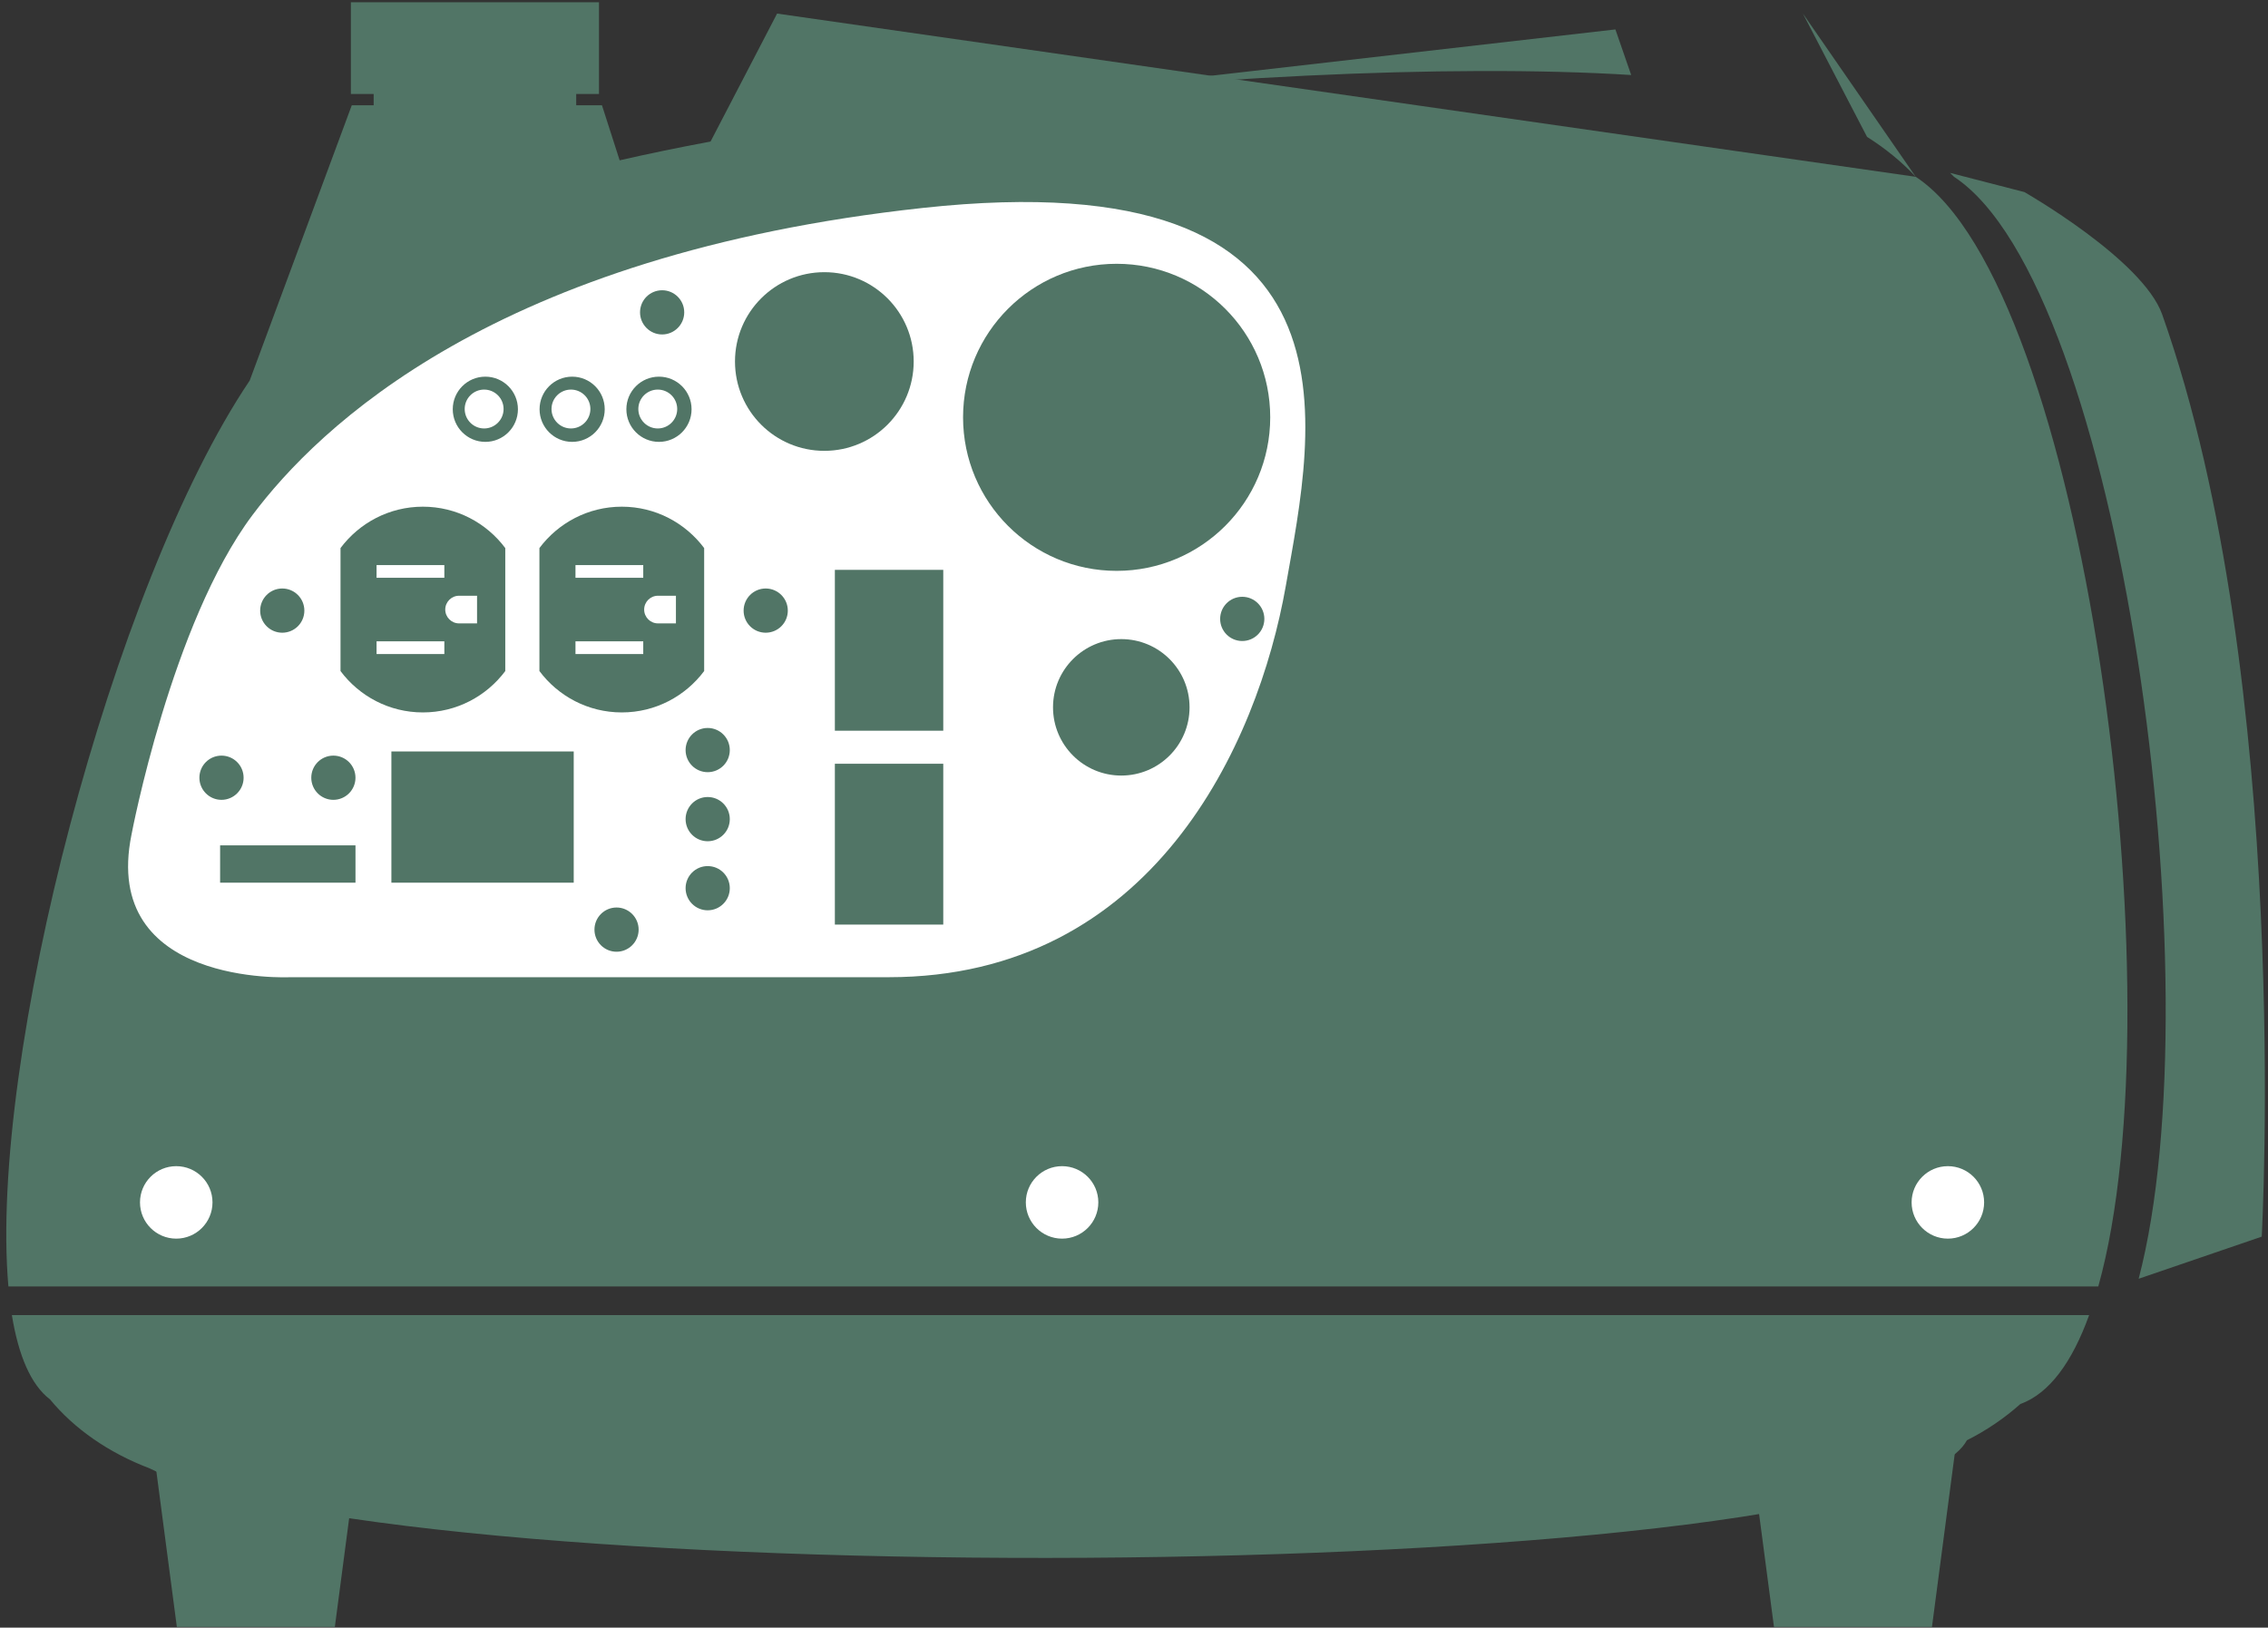 <?xml version="1.0" encoding="utf-8"?>
<!-- Generator: Adobe Illustrator 14.0.0, SVG Export Plug-In  -->
<!DOCTYPE svg PUBLIC "-//W3C//DTD SVG 1.1//EN" "http://www.w3.org/Graphics/SVG/1.1/DTD/svg11.dtd">
<svg version="1.1"
	 xmlns="http://www.w3.org/2000/svg" xmlns:xlink="http://www.w3.org/1999/xlink" xmlns:a="http://ns.adobe.com/AdobeSVGViewerExtensions/3.0/"
	 x="0px" y="0px" width="241px" height="173px" viewBox="-0.667 -0.239 241 173" enable-background="new -0.667 -0.239 241 173"
	 xml:space="preserve">
<rect x="-0.667" y="-0.239" width="241" height="173" fill="#333333" stroke="none"/>
<defs>
</defs>
<polygon fill="#517566" points="34.914,172.685 18.125,172.685 15.442,152.3 37.598,152.3 "/>
<polygon fill="#517566" points="204.625,172.685 187.838,172.685 185.151,152.3 207.308,152.3 "/>
<path fill="#517566" d="M229.092,33.191c-2.07-5.84-14.642-13.014-14.642-13.014l-7.902-2.041c0.139,0.139,0.287,0.274,0.421,0.417
	c17.674,11.588,27.799,85.948,19.62,117.125l13.078-4.476C239.667,131.204,242.919,72.234,229.092,33.191"/>
<polyline fill="#517566" points="36.618,0 36.618,9.75 39.039,9.75 39.039,14.339 60.561,14.339 60.561,9.75 62.982,9.75 62.982,0 
	"/>
<path fill="#517566" d="M81.908,1.204l-7.071,13.602c-3.402,0.634-6.636,1.304-9.659,1.996l-1.879-5.849H36.712L25.867,40.208
	c-14.617,21.7-27.755,72.266-25.642,96.285H222.3c8.578-30.669-1.569-106.247-19.396-117.938"/>
<path fill="#517566" d="M202.904,18.554c-1.522-1.631-3.275-3.042-5.177-4.245l-6.815-13.106"/>
<path fill="#517566" d="M170.987,2.889l1.677,4.844c-19.391-1.217-48.056,0.262-73.687,3.407"/>
<line fill="#517566" x1="98.977" y1="11.14" x2="102.004" y2="2.411"/>
<path fill="#517566" d="M4.649,148.502c2.583,3.136,6.237,5.674,10.568,7.322c27.372,13.628,184.727,12.634,193.124-2.981
	c2.07-1.036,3.971-2.336,5.676-3.85c3.106-1.124,5.521-4.495,7.31-9.452H0.595C1.29,143.812,2.602,146.946,4.649,148.502"/>
<path fill="#FFFFFF" d="M21.913,127.56c0,2.128-1.726,3.854-3.852,3.854c-2.129,0-3.852-1.727-3.852-3.854
	c0-2.127,1.723-3.849,3.852-3.849C20.187,123.711,21.913,125.433,21.913,127.56"/>
<path fill="#FFFFFF" d="M116.042,127.56c0,2.128-1.725,3.854-3.854,3.854c-2.125,0-3.85-1.727-3.85-3.854
	c0-2.127,1.725-3.849,3.85-3.849C114.317,123.711,116.042,125.433,116.042,127.56"/>
<path fill="#FFFFFF" d="M210.168,127.56c0,2.128-1.725,3.854-3.851,3.854c-2.127,0-3.854-1.727-3.854-3.854
	c0-2.127,1.727-3.849,3.854-3.849C208.444,123.711,210.168,125.433,210.168,127.56"/>
<path fill="#FFFFFF" d="M13.309,88.458c0,0,4.239-22.467,12.857-33.958c6.924-9.229,25.716-27.694,71.215-32.637
	c48.183-5.237,41.541,23.407,38.574,40.221c-2.968,16.816-14.177,41.543-42.2,41.543H30.124
	C30.124,103.627,10.012,104.614,13.309,88.458"/>
<path fill="#517566" d="M134.308,44.117c0,9.013-7.308,16.32-16.321,16.32c-9.012,0-16.318-7.307-16.318-16.32
	c0-9.011,7.307-16.318,16.318-16.318C127,27.799,134.308,35.105,134.308,44.117"/>
<path fill="#517566" d="M96.423,38.184c0,5.244-4.251,9.496-9.494,9.496c-5.246,0-9.495-4.252-9.495-9.496
	c0-5.243,4.249-9.493,9.495-9.493C92.172,28.69,96.423,32.94,96.423,38.184"/>
<rect x="88.047" y="60.33" fill="#517566" width="11.518" height="17.097"/>
<rect x="88.047" y="80.939" fill="#517566" width="11.518" height="17.095"/>
<path fill="#517566" d="M125.736,74.94c0,4.007-3.245,7.254-7.256,7.254c-4.003,0-7.252-3.247-7.252-7.254
	c0-4.004,3.249-7.249,7.252-7.249C122.491,67.691,125.736,70.937,125.736,74.94"/>
<path fill="#517566" d="M65.405,75.484c3.587,0,6.76-1.734,8.753-4.398V58.015c-1.993-2.665-5.166-4.399-8.753-4.399
	c-3.585,0-6.758,1.734-8.753,4.399v13.071C58.646,73.753,61.819,75.484,65.405,75.484"/>
<rect x="60.484" y="59.824" fill="#FFFFFF" width="7.201" height="1.349"/>
<rect x="60.484" y="67.926" fill="#FFFFFF" width="7.201" height="1.352"/>
<path fill="#FFFFFF" d="M69.25,63.081c-0.81,0-1.468,0.661-1.468,1.47c0,0.81,0.658,1.469,1.468,1.469h1.908v-2.938H69.25z"/>
<path fill="#517566" d="M44.269,75.484c3.587,0,6.76-1.734,8.755-4.398V58.015c-1.995-2.665-5.168-4.399-8.755-4.399
	c-3.585,0-6.759,1.734-8.753,4.399v13.071C37.51,73.753,40.683,75.484,44.269,75.484"/>
<rect x="39.347" y="59.824" fill="#FFFFFF" width="7.202" height="1.349"/>
<rect x="39.347" y="67.926" fill="#FFFFFF" width="7.202" height="1.352"/>
<path fill="#FFFFFF" d="M48.115,63.081c-0.81,0-1.469,0.661-1.469,1.47c0,0.81,0.66,1.469,1.469,1.469h1.91v-2.938H48.115z"/>
<path fill="#517566" d="M31.675,64.663c0,1.298-1.052,2.348-2.349,2.348c-1.296,0-2.347-1.05-2.347-2.348s1.051-2.352,2.347-2.352
	C30.624,62.312,31.675,63.365,31.675,64.663"/>
<path fill="#517566" d="M37.106,82.426c0,1.293-1.052,2.349-2.35,2.349c-1.297,0-2.346-1.056-2.346-2.349
	c0-1.301,1.049-2.351,2.346-2.351C36.055,80.075,37.106,81.125,37.106,82.426"/>
<path fill="#517566" d="M25.219,82.426c0,1.293-1.053,2.349-2.35,2.349c-1.298,0-2.348-1.056-2.348-2.349
	c0-1.301,1.05-2.351,2.348-2.351C24.166,80.075,25.219,81.125,25.219,82.426"/>
<path fill="#517566" d="M67.195,98.57c0,1.296-1.051,2.35-2.348,2.35c-1.296,0-2.346-1.054-2.346-2.35
	c0-1.299,1.05-2.351,2.346-2.351C66.144,96.22,67.195,97.271,67.195,98.57"/>
<path fill="#517566" d="M133.684,65.544c0,1.297-1.05,2.349-2.349,2.349s-2.348-1.052-2.348-2.349s1.049-2.351,2.348-2.351
	S133.684,64.247,133.684,65.544"/>
<path fill="#517566" d="M72.04,32.96c0,1.295-1.052,2.35-2.349,2.35c-1.298,0-2.347-1.055-2.347-2.35
	c0-1.299,1.049-2.348,2.347-2.348C70.988,30.613,72.04,31.661,72.04,32.96"/>
<path fill="#517566" d="M83.047,64.663c0,1.298-1.052,2.348-2.351,2.348c-1.295,0-2.346-1.05-2.346-2.348s1.051-2.352,2.346-2.352
	C81.996,62.312,83.047,63.365,83.047,64.663"/>
<path fill="#517566" d="M76.882,79.487c0,1.295-1.052,2.348-2.351,2.348c-1.295,0-2.346-1.053-2.346-2.348
	c0-1.296,1.051-2.351,2.346-2.351C75.831,77.137,76.882,78.191,76.882,79.487"/>
<path fill="#517566" d="M76.882,86.825c0,1.301-1.052,2.351-2.351,2.351c-1.295,0-2.346-1.05-2.346-2.351
	c0-1.298,1.051-2.35,2.346-2.35C75.831,84.476,76.882,85.527,76.882,86.825"/>
<path fill="#517566" d="M76.882,94.165c0,1.297-1.052,2.351-2.351,2.351c-1.295,0-2.346-1.054-2.346-2.351
	c0-1.3,1.051-2.348,2.346-2.348C75.831,91.817,76.882,92.865,76.882,94.165"/>
<path fill="#517566" d="M54.369,43.258c0,1.916-1.552,3.469-3.463,3.469c-1.914,0-3.463-1.554-3.463-3.469
	c0-1.91,1.549-3.462,3.463-3.462C52.817,39.796,54.369,41.348,54.369,43.258"/>
<path fill="#FFFFFF" d="M52.844,43.233c0,1.143-0.926,2.068-2.067,2.068c-1.139,0-2.065-0.925-2.065-2.068
	c0-1.141,0.926-2.063,2.065-2.063C51.918,41.17,52.844,42.093,52.844,43.233"/>
<path fill="#517566" d="M63.592,43.258c0,1.916-1.55,3.469-3.46,3.469c-1.916,0-3.464-1.554-3.464-3.469
	c0-1.91,1.548-3.462,3.464-3.462C62.042,39.796,63.592,41.348,63.592,43.258"/>
<path fill="#FFFFFF" d="M62.068,43.233c0,1.143-0.924,2.068-2.066,2.068c-1.139,0-2.065-0.925-2.065-2.068
	c0-1.141,0.926-2.063,2.065-2.063C61.144,41.17,62.068,42.093,62.068,43.233"/>
<path fill="#517566" d="M72.82,43.258c0,1.916-1.551,3.469-3.464,3.469c-1.913,0-3.464-1.554-3.464-3.469
	c0-1.91,1.552-3.462,3.464-3.462C71.269,39.796,72.82,41.348,72.82,43.258"/>
<path fill="#FFFFFF" d="M71.294,43.233c0,1.143-0.924,2.068-2.066,2.068c-1.139,0-2.065-0.925-2.065-2.068
	c0-1.141,0.926-2.063,2.065-2.063C70.37,41.17,71.294,42.093,71.294,43.233"/>
<rect x="40.923" y="79.633" fill="#517566" width="19.375" height="13.947"/>
<rect x="22.722" y="89.613" fill="#517566" width="14.385" height="3.967"/>
</svg>
